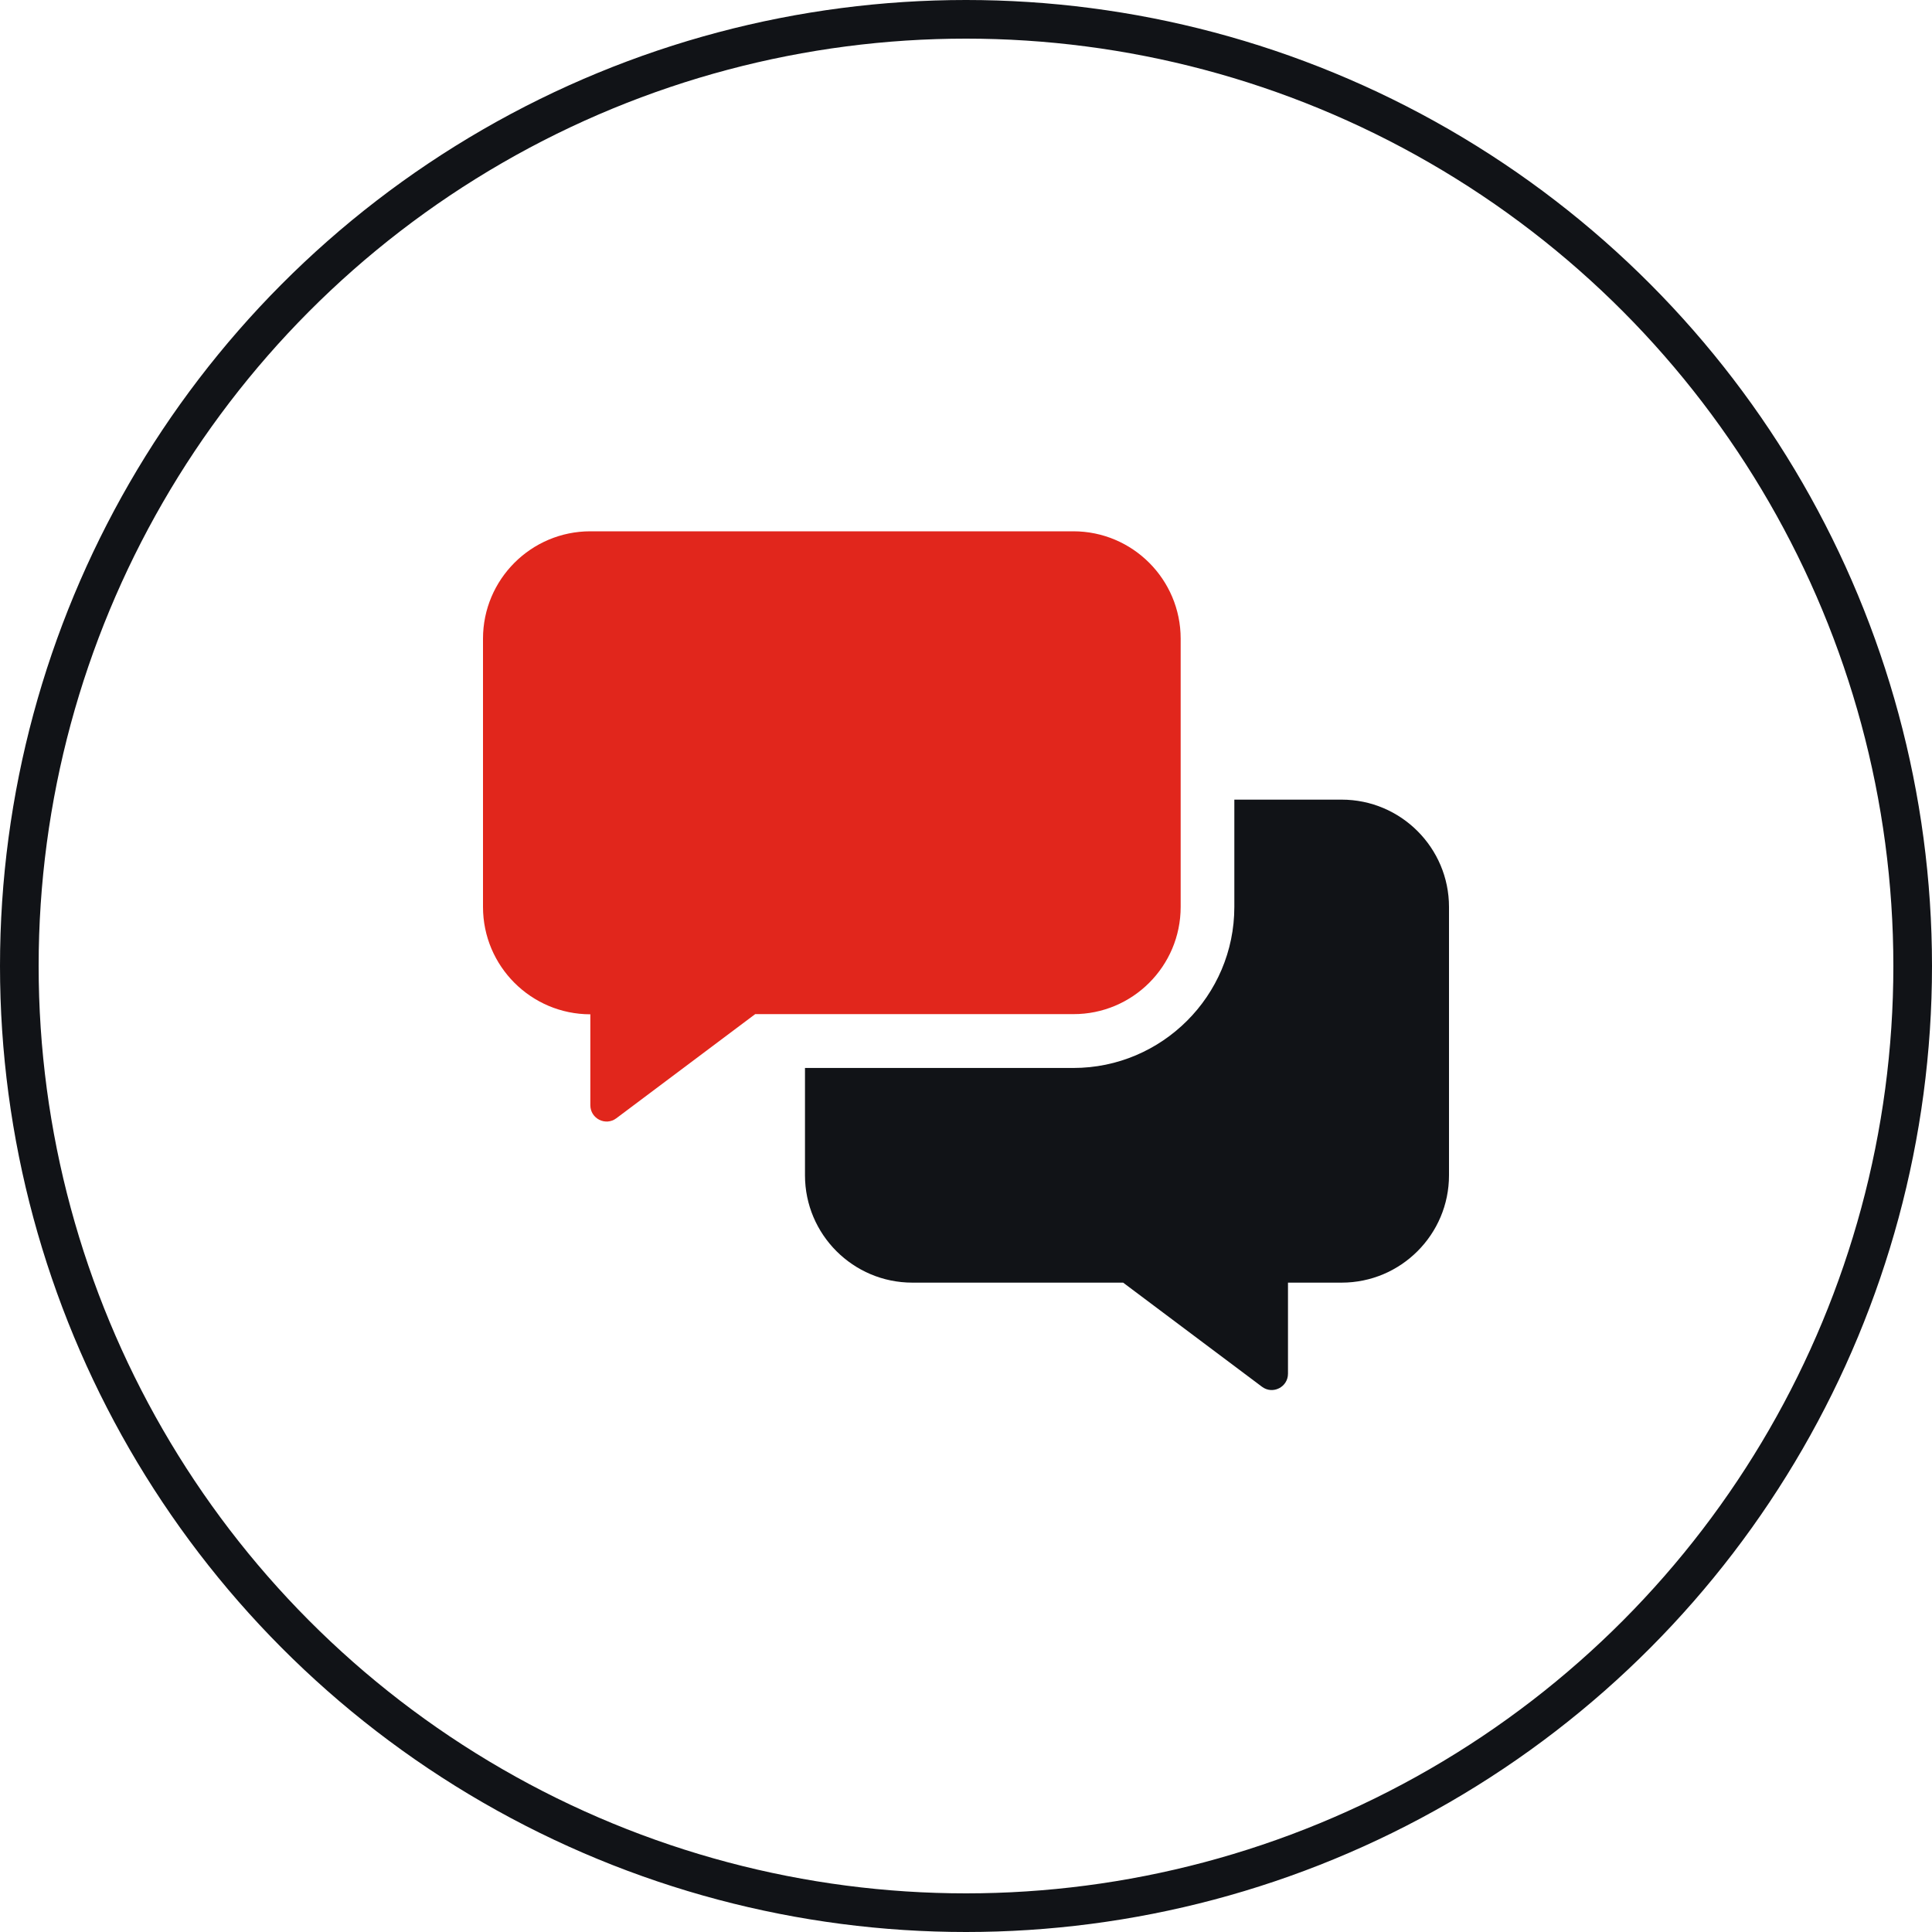 <svg width="100" height="100" viewBox="0 0 100 100" fill="none" xmlns="http://www.w3.org/2000/svg">
<circle cx="50" cy="50" r="49" stroke="#111317" stroke-width="2"/>
<path d="M31.901 57.882L39.089 52.491H55.556C58.62 52.5 61.111 50.009 61.111 46.944V33.056C61.111 29.991 58.62 27.5 55.556 27.5H30.556C27.491 27.5 25 29.991 25 33.056V46.944C25 50.009 27.491 52.5 30.556 52.5V57.205C30.556 57.899 31.345 58.299 31.901 57.882Z" fill="#E1261C"/>
<path d="M66.666 71.102V66.389H69.444C72.508 66.389 75 63.898 75 60.833V46.944C75 43.88 72.508 41.389 69.444 41.389H63.889V46.944C63.889 51.536 60.147 55.278 55.555 55.278H41.666V60.833C41.666 63.898 44.158 66.389 47.222 66.389H58.133L65.321 71.779C65.877 72.196 66.666 71.797 66.666 71.102Z" fill="#111317"/>
</svg>
